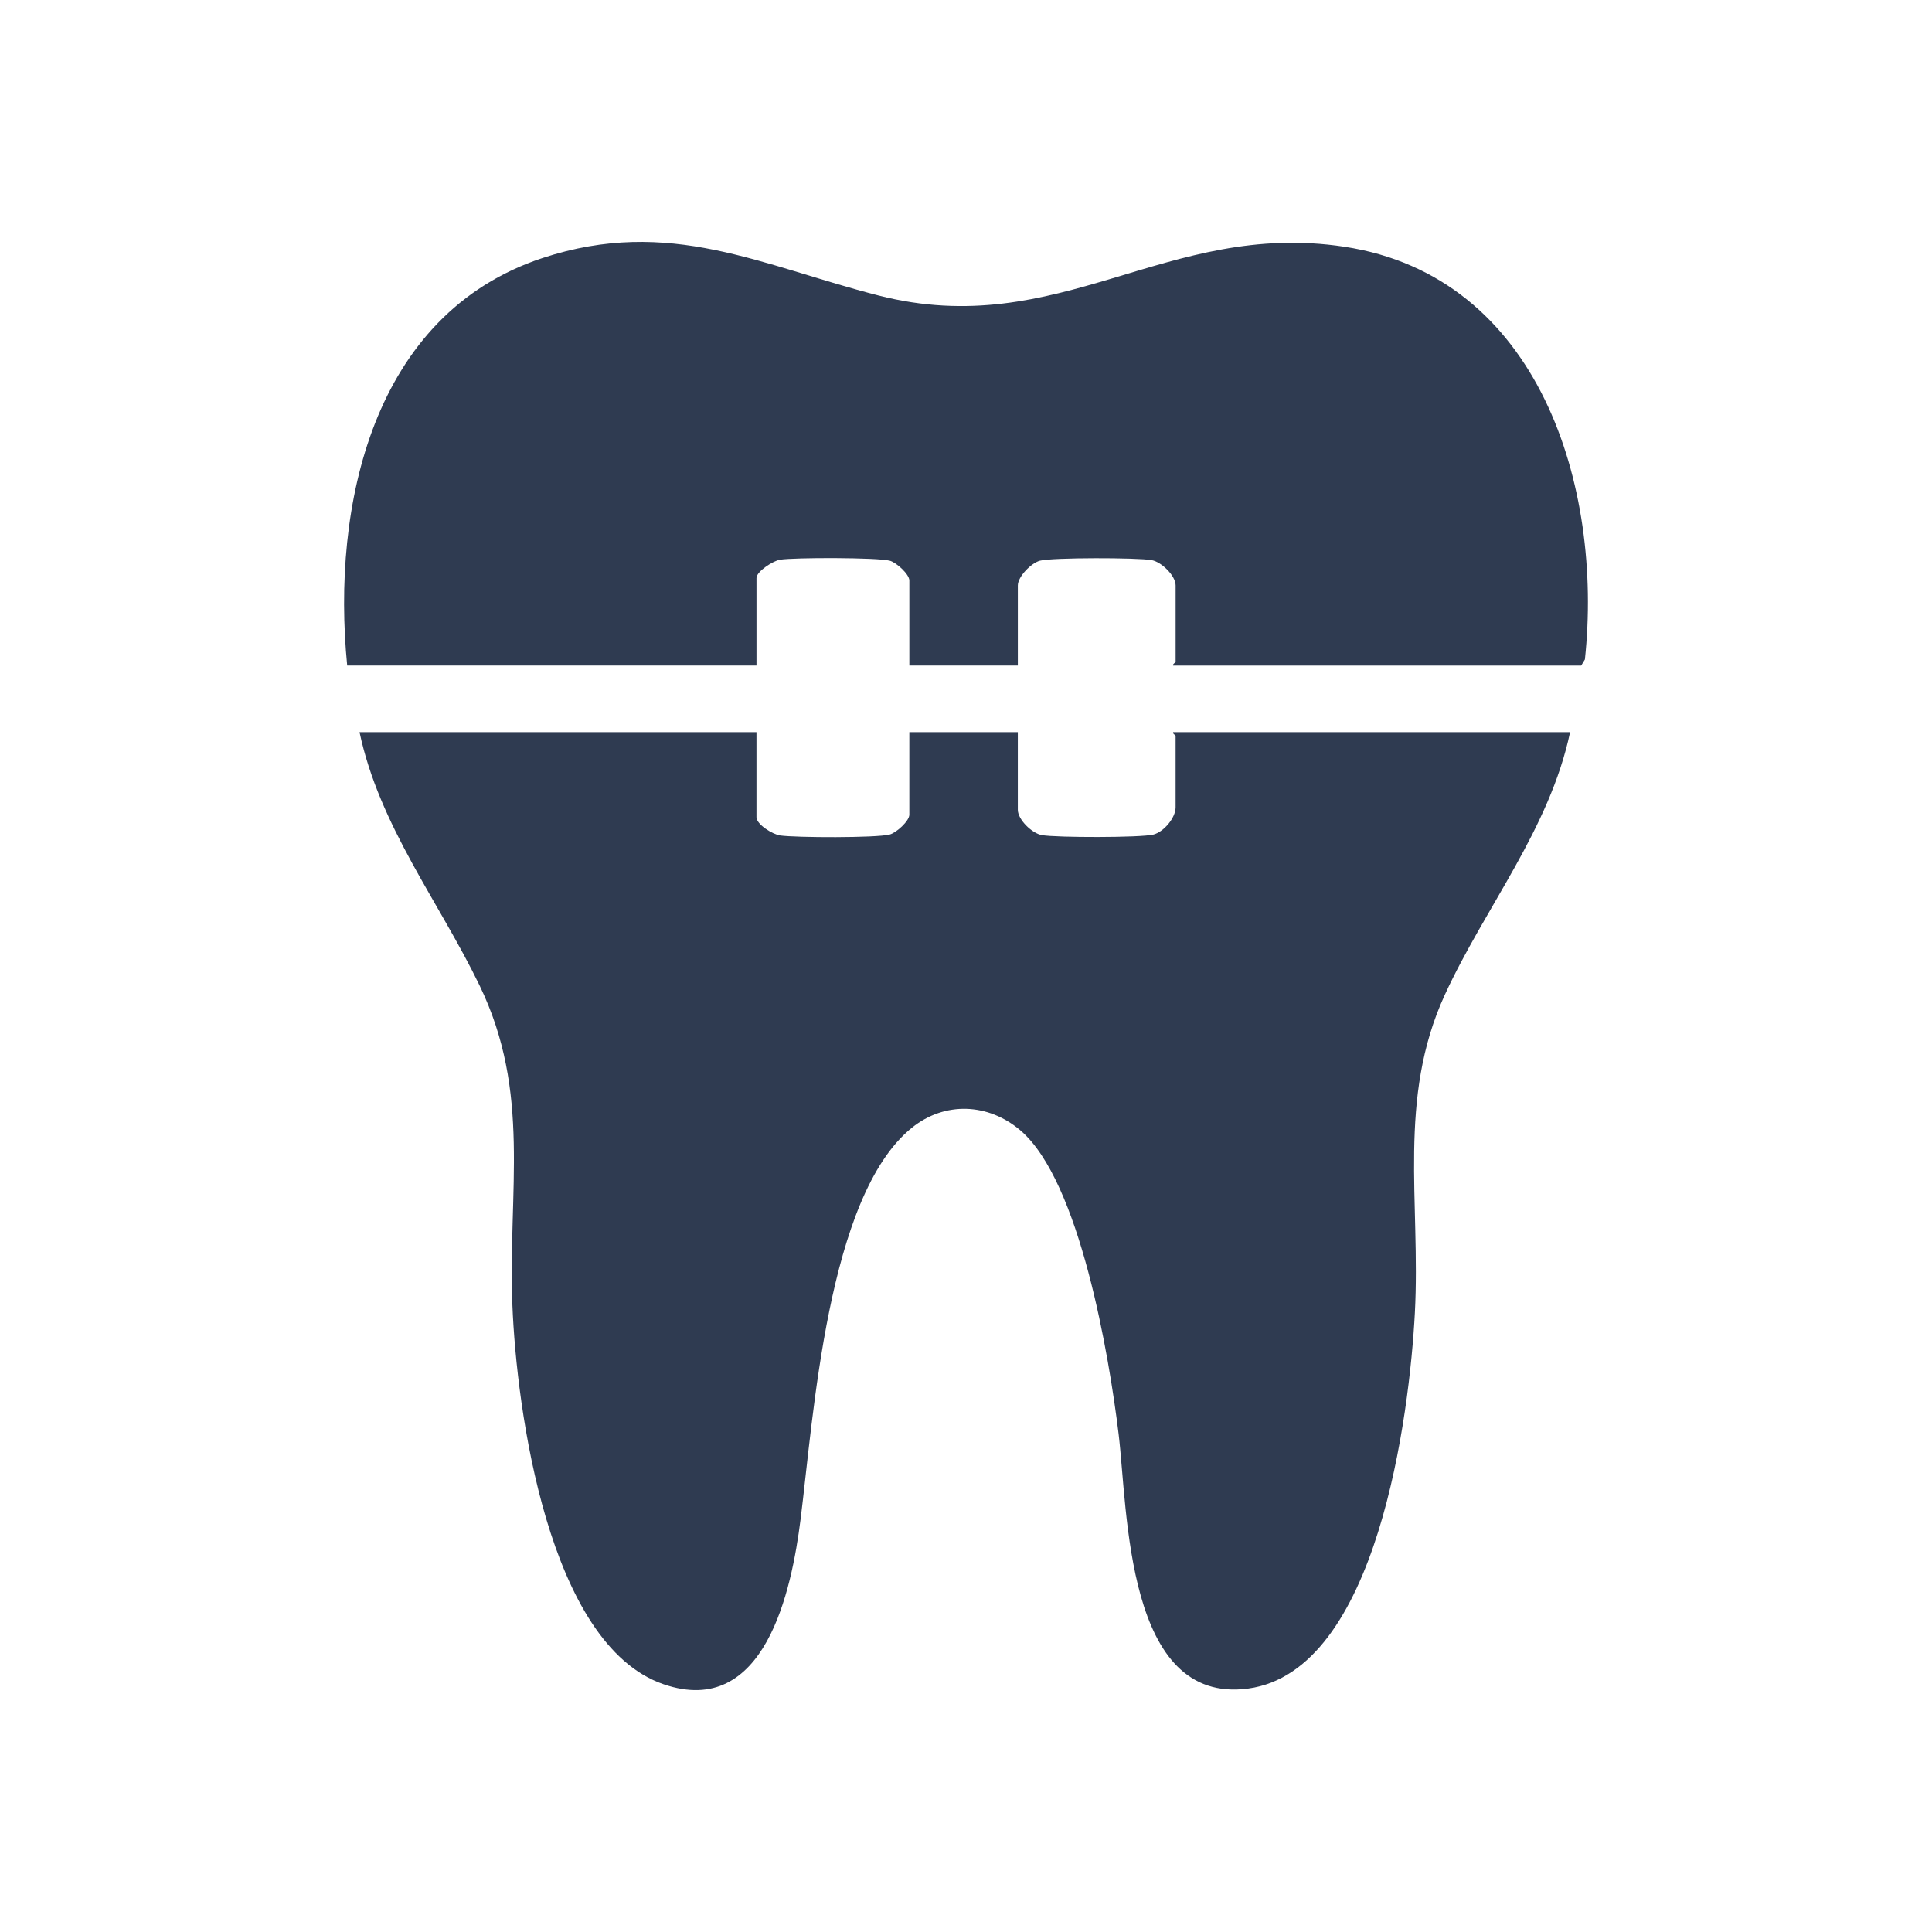 <?xml version="1.0" encoding="UTF-8"?>
<svg id="Capa_1" xmlns="http://www.w3.org/2000/svg" version="1.1" viewBox="0 0 316 316">
  <!-- Generator: Adobe Illustrator 29.0.1, SVG Export Plug-In . SVG Version: 2.1.0 Build 192)  -->
  <g>
    <path d="M1088.64,529.564c.268.243,5.03-2.911,5.795-3.295,14.663-7.357,31.829-8.429,47.162-2.353.797.018,6.987-5.048,9.092-5.603,6.764-1.783,7.187,5.731,6.984,10.512,4.521-.547,15.883,3.127,16.349,8.349.194,2.173-1.142,4.794-3.314,5.425l-.061.507c7.955,11.572,12.854,25.461,12.251,39.661,19.274,8.497,16.463,37.457-4.746,40.766-11.295,35.481-50.989,53.451-85.194,37.374-10.357-4.868-19.092-12.793-25.474-22.218-.695,13.475-5.031,33.495-16.367,42.095-13.23,10.037-18.881-6.834-20.334-17.089-1.983-13.992-1.756-47.253-15.76-55.133-18.952-10.663-25.772,22.338-27.295,34.443-1.241,9.867-.392,35.641-11.294,39.927-10.762,4.231-19.419-12.015-22.436-20.025-8.26-21.935-4.313-41.407-5.646-63.763-.726-12.175-6.468-18.142-11.47-28.245-16.834-34.004-11.779-89.758,37.266-86.631,13.154.839,23.588,9.065,37.469,8.177,7.996-.511,14.614-4.069,22.089-6.12,23.02-6.314,44.579,1.457,52.061,25.141,1.888,5.976,2.413,11.885,2.874,18.099ZM1042.367,550.476c-1.029.999-2.126,4.509-3.032,6.061-11.921,20.412-49.463,20.039-61.368-.371-1.858-3.186-2.186-7.639-7.149-6.907-6.238.921-3.301,7.884-1.388,11.362,11.294,20.531,41.375,26.023,61.447,16.037,7.08-3.522,17.556-12.813,19.27-20.816,1.241-5.795-4.152-8.886-7.779-5.366ZM1145.792,558.146c-.557-.404-3.094,2.636-3.701,3.159-17.753,15.315-42.431,19.953-65.165,15.01l-.908.194c-3.364,5.461-6.319,12.258-7.315,18.675-2.363,15.23-.213,29.692,9.395,41.981,25.602,32.745,75.456,23.982,90.348-14.245,1.297-3.329,1.424-8.617,5.636-9.243,2.407-.358,3.453.661,6.372-.647,7.722-3.461,7.74-16.309.349-20.318-2.14,1.982-5.022,2.676-7.554.894-4.144-2.916-2.716-7.46-3.898-11.691-10.358-4.92-19.306-12.942-23.559-23.769Z" fill="#2f3b51"/>
    <path d="M1098.922,619.467c4.435-1.018,5.513,2.845,7.941,5.265,6.956,6.933,17.956,8.018,25.75,1.7,3.291-2.668,6.328-10.256,11.34-5.756,5.316,4.773-5.444,13.562-9.412,15.849-10.637,6.132-23.539,4.619-32.715-3.415-2.029-1.777-6.059-6.369-6.152-9.094-.06-1.765,1.513-4.15,3.249-4.549Z" fill="#2f3b51"/>
    <path d="M1141.986,589.78c11.628-2.142,11.52,15.427.687,13.984-7.351-.979-7.714-12.69-.687-13.984Z" fill="#2f3b51"/>
    <path d="M1095.964,589.784c2.724-.466,5.125.002,6.934,2.167,5.305,6.348-2.282,15.19-9.189,10.674-4.817-3.15-3.451-11.865,2.255-12.84Z" fill="#2f3b51"/>
  </g>
  <g>
    <path d="M764.51,488.278c.582.178.496.952.436,1.412-.535,4.119-4.453,11.007-3.851,14.989.14.924,1.336,2.864,1.216,3.341-2.469,2.451-4.206,4.247-3.607,8.039.115.731.922,1.846.865,2.359-.033.292-3.028,3.096-3.616,4.587-1.2,3.038.319,4.711.014,5.994-.106.447-1.454,1.492-1.887,2.121-1.05,1.523-2.039,3.734-2.051,5.603-.007,1.02,1.006,3.897.93,4.282-.085.433-1.467,1.455-1.879,2.097-3.047,4.751-3.398,17.265-6.011,22.954-.798,4.437,3.036,8.418,7.448,8.122,5.563-.373,6.963-5.809,8.889-10.095,1.473-3.279,3.241-9.278,4.979-12.001.588-.921,2.753-1.898,3.795-3.197,1.075-1.341,2.073-3.421,2.173-5.16.079-1.362-.771-3.691-.631-4.273.084-.353,2.111-2.342,2.553-3.12,1.665-2.934,1.377-5.003.772-8.19,3.888-2.976,4.864-7.042,3.261-11.673,1.97-1.685,4.072-4.715,4.35-7.377.131-1.255-.45-3.642-.285-4.255.107-.396,1.18-1.833,1.521-2.836,1.732-5.101,2.537-10.613,4.259-15.718,1.071-3.176,1.714-4.204,5.362-4.627,33.84-3.925,43.255,29.772,37.131,56.775-4.167,18.373-16.122,28.909-15.706,48.914.443,21.265,2.276,49.541-11.176,67.705-7.117,9.61-15.955,10.272-19.344-2.558-4.397-16.643-1.209-44.711-13.092-58.159-4.837-5.474-12.958-5.697-17.96-.333-10.58,11.346-10.158,35.553-12.038,50.223-1.044,8.143-3.898,22.994-15.496,16.247-15.104-8.787-17.759-44.9-17.437-60.5.132-6.381,1.093-12.887.696-19.313-.737-11.914-9.582-23.872-13.488-35.456-9.788-29.03-1.904-66.356,35.608-63.576,8.022.594,18.98,6.655,25.308,6.655,1.619,0,6.922-.327,7.991,0Z" fill="#2f3b51"/>
    <path d="M690.36,560.958c2.381-.228,3.894-.338,5.536,1.594,6.366,7.489,7.682,19.078,7.532,28.454-.328,20.465-1.158,40.087,8.024,59.204,2.773,5.773,5.808,8.319,9.216,13.091,4.269,5.976,1.365,12.852-6.088,13.437-10.038.788-21.124-.583-31.273-.048-4.205-.653-7.417-3.559-8.765-7.55-.967-31.503-.195-63.191-.391-94.76,1.295-7.765,8.751-12.708,16.21-13.422Z" fill="#2f3b51"/>
    <path d="M830.845,560.94c7.397-1.365,18.64,6.125,19.025,14.112l.056,90.869c-.094,5.36-4.03,9.813-9.257,10.72-10.068-.374-20.913.791-30.893.101-5.054-.349-8.765-3.352-8.054-8.753.575-4.372,4.896-7.785,7.367-11.275,9.865-13.929,12.503-38.329,12.203-55.08-.245-13.651-2.63-21.54,4.141-34.453,1.065-2.03,3.031-5.8,5.412-6.24Z" fill="#2f3b51"/>
    <path d="M785.661,477.289l-6.973,24.167-2.317,2.036c.867,2.582,2.133,3.775.97,6.607-1.007,2.453-4.711,4.142-4.959,5.053-.312,1.148.642,1.374,1.02,2.189,1.016,2.191.944,4.52-.903,6.225-1.305,1.205-3.101,1.203-4.11,2.544,1.063,2.546,2.996,4.452,1.753,7.421-.914,2.183-4.553,3.243-4.768,3.909-.363,1.123,1.617,2.719,1.889,4.015.877,4.176-2.688,5.014-5.062,7.439l-8.04,18.929c-1.559,2.393-4.665,1.506-4.112-1.439,2.38-5.609,2.532-14.138,4.871-19.443,1.052-2.385,4.924-3.76,5.076-4.27.262-.88-1.3-1.765-1.791-2.477-1.613-2.342-1.805-5.429.827-7.121.904-.582,3.336-.93,3.602-1.735.47-1.419-.882-1.998-1.501-3.061-.987-1.696-1.125-2.779-.063-4.485,1.324-2.126,3.332-1.965,5.247-3.096.552-1.633-3.348-3.873-2.915-6.531.484-2.968,5.839-3.384,5.96-4.757-.58-2.32-3.634-3.613-3.338-6.277l9.001-28.968c-7.971-3.755-11.335-6.685-9.255-15.924,2.676-11.882,7.193-24.08,10.432-35.848,1.877-3.079,4.403-3.661,7.86-3.276,4.757.53,20.161,5.285,24.458,7.505,4.56,2.355,3.991,5.478,2.935,9.716-1.968,7.902-4.638,16.417-7.07,24.228-1.385,4.45-2.708,11.389-6.255,14.387-3.691,3.12-7.882,3.58-12.47,2.337Z" fill="#2f3b51"/>
  </g>
  <g>
    <path d="M391.16,578l-.942,12.846c-1.072,19.944,3.172,53.494,24.071,62.405,13.5,5.757,40.389,6.062,52.884-2.183,9.494-6.264,15.497-23.133,17.474-33.963,2.37-12.984,1.237-26.34.399-39.418l12.254-.321,4.942.326c20.914,1.431,33.112,22.512,55.214,12.137,8.264-3.88,22.217-16.386,26.608-1.001l.136,63.379c-.451,8.994-6.383,16.255-15.631,16.905-52.461-.205-104.993.369-157.409-.337-15.626-.21-34.837,4.117-36.124-17.481-1.229-20.626.943-42.467.018-63.219.367-3.482,1.613-6.775,4.739-8.585.475-.275,3.173-1.49,3.468-1.49h7.901Z" fill="#2f3b51"/>
    <path d="M408.758,496.598c9.893-.952,13.327,1.517,21.997,3.849,15.102,4.064,24.018-6.309,38.802-3.479,24.068,4.608,25.413,35.192,18.594,53.924-2.792,7.67-9.051,15.137-10.195,22.96-.881,6.029.933,13.578,1.2,19.798.576,13.43-2.143,36.751-12.222,46.645-7.036,6.907-11.508,1.567-12.788-6.143-2.007-12.091-1.11-39.955-11.88-47.613-7.532-5.356-12.726,3.04-14.865,9.265-3.858,11.228-3.407,23.113-4.639,34.713-.569,5.358-2.017,15.319-9.811,12.295-10.339-4.011-15.386-29.055-15.901-38.944-.481-9.247,1.579-18.695.938-27.586-.648-8.991-7.06-15.911-10.159-24.235-7.278-19.547-5.467-52.911,20.928-55.45Z" fill="#2f3b51"/>
    <path d="M567.699,421.906c6.771-1.06,8.264,2.798,12.47,6.592,2.715,2.449,5.923,3.916,7.367,7.506,1.503,3.737,2.131,7.597-.848,10.778l-47.881,47.865c-2.684,1.561-6.562,2.805-9.525,1.47-1.213-.547-2.304-2.357-3.422-2.045-3.633,3.982-8.631,7.771-11.988,11.895-1.72,2.114-2.459,3.619-2.144,6.466,3.64,15.3,16.664,29.883,1.042,42.939-3.764,3.146-11.173,9.103-15.236,11.411-4.404,2.501-7.809-.511-5.618-4.999,2.528-2.647,4.763-5.564,7.225-8.268,4.414-4.848,10.213-7.645,8.435-15.243-1.874-8.012-7.077-16.646-8.487-24.978-2.262-13.366,9.741-19.754,17.44-28.239.406-1.227-1.623-1.872-2.358-2.956-1.815-2.676-.791-6.552.249-9.361l48.397-48.278c1.262-1.034,3.267-2.303,4.881-2.556Z" fill="#2f3b51"/>
  </g>
  <path d="M-95.712,446.344c6.029-.471,13.055-.002,19.004,1.077,13.257,2.405,24.014,9.294,38.112,8.192,4.794-.375,9.457-2.051,14.102-2.793.407.118,5.991,5.439,6.15,5.833.937,2.325-.62,5.221,1.196,7.503,1.782,2.239,7.349,2.751,8.824.157,1.225-2.155-.332-3.91-.325-5.763.012-3.17,3.473-4.42,5.161-6.8,1.503-2.117,2.13-4.635,3.173-6.976,21.506-3.035,40.459,5.747,49.003,26.04,10.528,25.003,4.993,53.4-6.762,76.735-8.938,17.743-13.789,22.642-13.615,44.048.197,24.343.648,56.462-12.157,78.069-12.823,21.637-26.774,11.861-29.468-9.259-2.535-19.874-1.437-37.067-8.738-56.508-5.01-13.34-17.115-26.438-30.987-13.938-15.629,14.085-14.299,54.125-17.697,73.647-4.08,23.439-20.332,23.486-30.48,3.506-9.093-17.904-11.133-41.892-11.477-61.743-.249-14.373,2.333-26.516-3.661-40.198-5.522-12.604-13.428-23.361-17.443-36.928-9.566-32.318-3.411-80.659,38.083-83.9ZM12.642,469.518c-1.118.232-2.93,1.698-3.445,2.716-2.845,5.622,3.268,11.424,8.594,7.868,5.448-3.637,1.585-11.98-5.149-10.584ZM30.401,489.816c-8.107,1.674-4.08,14.808,3.974,11.22,6.158-2.744,3.422-12.747-3.974-11.22Z" fill="#2f3b51"/>
  <g>
    <path d="M182.717,551.455c8.229-.804,13.79,1.886,21.37,3.164,13.797,2.326,23.337-8.264,39.226-.221,16.998,8.604,17.677,29.733,12.624,45.899-2.562,8.196-8.418,16.699-9.004,25.126-.347,4.995.914,10.028,1.117,15.001.556,13.634-1.573,30.969-8.427,42.948-9.058,15.832-14.44,4.984-15.569-7.325-1.115-12.161-.498-23.486-5.342-35.163-6.26-15.088-16.663-12.78-22.326,1.126-5.222,12.823-3.75,24.627-5.824,37.682-2.037,12.825-8.156,16.397-15.089,3.68-7.03-12.895-8.698-30.343-8.071-44.842.148-3.436,1.125-7.47,1.104-10.901-.064-10.226-6.587-18.825-9.309-28.494-5.716-20.306-1.291-45.255,23.521-47.679Z" fill="#2f3b51"/>
    <path d="M198.042,399.202c4.139-.127,6.718,4.991,4.573,8.629-1.035,1.756-8.879,6.629-11.2,8.678-21.252,18.754-19.835,40.008,3.108,56.161,16.297,11.474,29.154,19.162,43.039,34.222,36.661,39.764,56.489,89.386,40.764,143.548-1.478,5.091-6.454,20.429-10.643,23.112-4.737,3.034-11.131.517-11.396-5.369-.189-4.195,2.811-13.628,3.65-18.504,1.426-8.288,2.506-16.951,2.759-25.37.158-5.258-.867-11.642-.387-16.515.37-3.757,2.298-8.414,2.894-12.483,2.537-17.328-.839-37.442-17.507-46.42-1.364-.734-3.248-1.052-4.501-1.875-2.096-1.376-4.736-4.645-6.762-6.365-24.127-20.484-76.01-46.492-86.652-75.746-10.508-28.885,9.227-48.976,33.511-60.272,2.778-1.292,12.196-5.353,14.751-5.431ZM201.825,491.802c-7.259,1.236-7.45,13.132.373,14.446,11.315,1.901,12.469-16.632-.373-14.446Z" fill="#2f3b51"/>
    <path d="M198.171,521.72c-4.164,3.6-8.861,6.735-13.133,10.304-5.859,4.894-11.019,10.944-16.532,15.722-1.538,1.333-4.01,2.567-5.767,3.985-15.545,12.546-16.441,33.771-10.297,51.563l-1.168,14.608c-.157,10.54.732,21.023,2.382,31.404.828,5.207,3.683,14.629,3.274,19.26-.455,5.153-4.536,7.158-9.323,5.917-4.787-1.241-7.859-10.942-9.451-15.303-8.718-23.878-11.089-50.683-5.878-75.651,6.277-30.081,23.013-56.148,41.327-80.183,2.483,3.2,5.252,5.623,8.48,8.016,4.222,3.131,10.259,7.439,14.754,10.001.414.236.852.374,1.332.358Z" fill="#2f3b51"/>
    <path d="M215.05,476.705l9.928-6.382c20.276-16.059,18.177-37.321-.172-53.815-2.962-2.663-6.71-4.808-9.56-7.317-4.639-4.084-1.91-10.375,4.123-9.756,1.886.194,7.631,2.89,9.692,3.817,20.725,9.318,40.883,24.24,39.242,49.638-1.242,19.219-16.142,33.504-30.188,44.816-5.887-8.365-14.11-16.055-23.065-21.001Z" fill="#2f3b51"/>
  </g>
  <g>
    <path d="M123.729,119.747v13.913c0,1.185,2.645,2.815,3.868,2.988,2.583.366,15.716.415,17.92-.153,1.097-.283,3.214-2.212,3.214-3.238v-13.509h17.744v12.703c0,1.596,2.302,3.844,3.926,4.139,2.303.418,16.224.437,18.265-.094,1.7-.443,3.617-2.737,3.617-4.448v-11.695c0-.123-.51-.309-.403-.605h64.926c-3.354,15.889-13.948,28.699-20.51,43.005-7.759,16.916-3.932,33.862-4.879,51.981-.861,16.453-6.068,58.594-27.272,61.447-20.058,2.699-19.667-29.11-21.187-41.654-1.522-12.558-6.3-41.35-16.076-49.656-5.251-4.461-12.347-4.768-17.752-.404-13.829,11.163-16.08,47.352-18.192,64.074-1.459,11.552-5.805,32.628-22.401,26.937-18.898-6.48-24.061-45.073-24.727-61.975-.742-18.836,3.114-34.76-5.362-52.305-6.615-13.693-16.392-26.105-19.644-41.451h64.926Z" fill="#2f3b51"/>
    <path d="M191.882,108.859c-.202-.146.403-.519.403-.605v-12.501c0-1.596-2.302-3.844-3.926-4.139-2.306-.419-16.22-.438-18.265.094-1.424.37-3.617,2.61-3.617,4.045v13.106h-17.744v-13.913c0-1.026-2.118-2.955-3.214-3.238-2.068-.533-15.541-.534-17.931-.164-1.116.173-3.857,1.915-3.857,2.999v14.316H56.787c-2.571-26.075,4.101-57.463,31.944-66.654,20.78-6.86,35.865,1.261,54.99,6.134,29.584,7.539,47.001-12.397,76.14-7.987,31.952,4.835,42.368,39.299,39.367,67.501l-.606,1.007h-66.741Z" fill="#2f3b51"/>
  </g>
</svg>